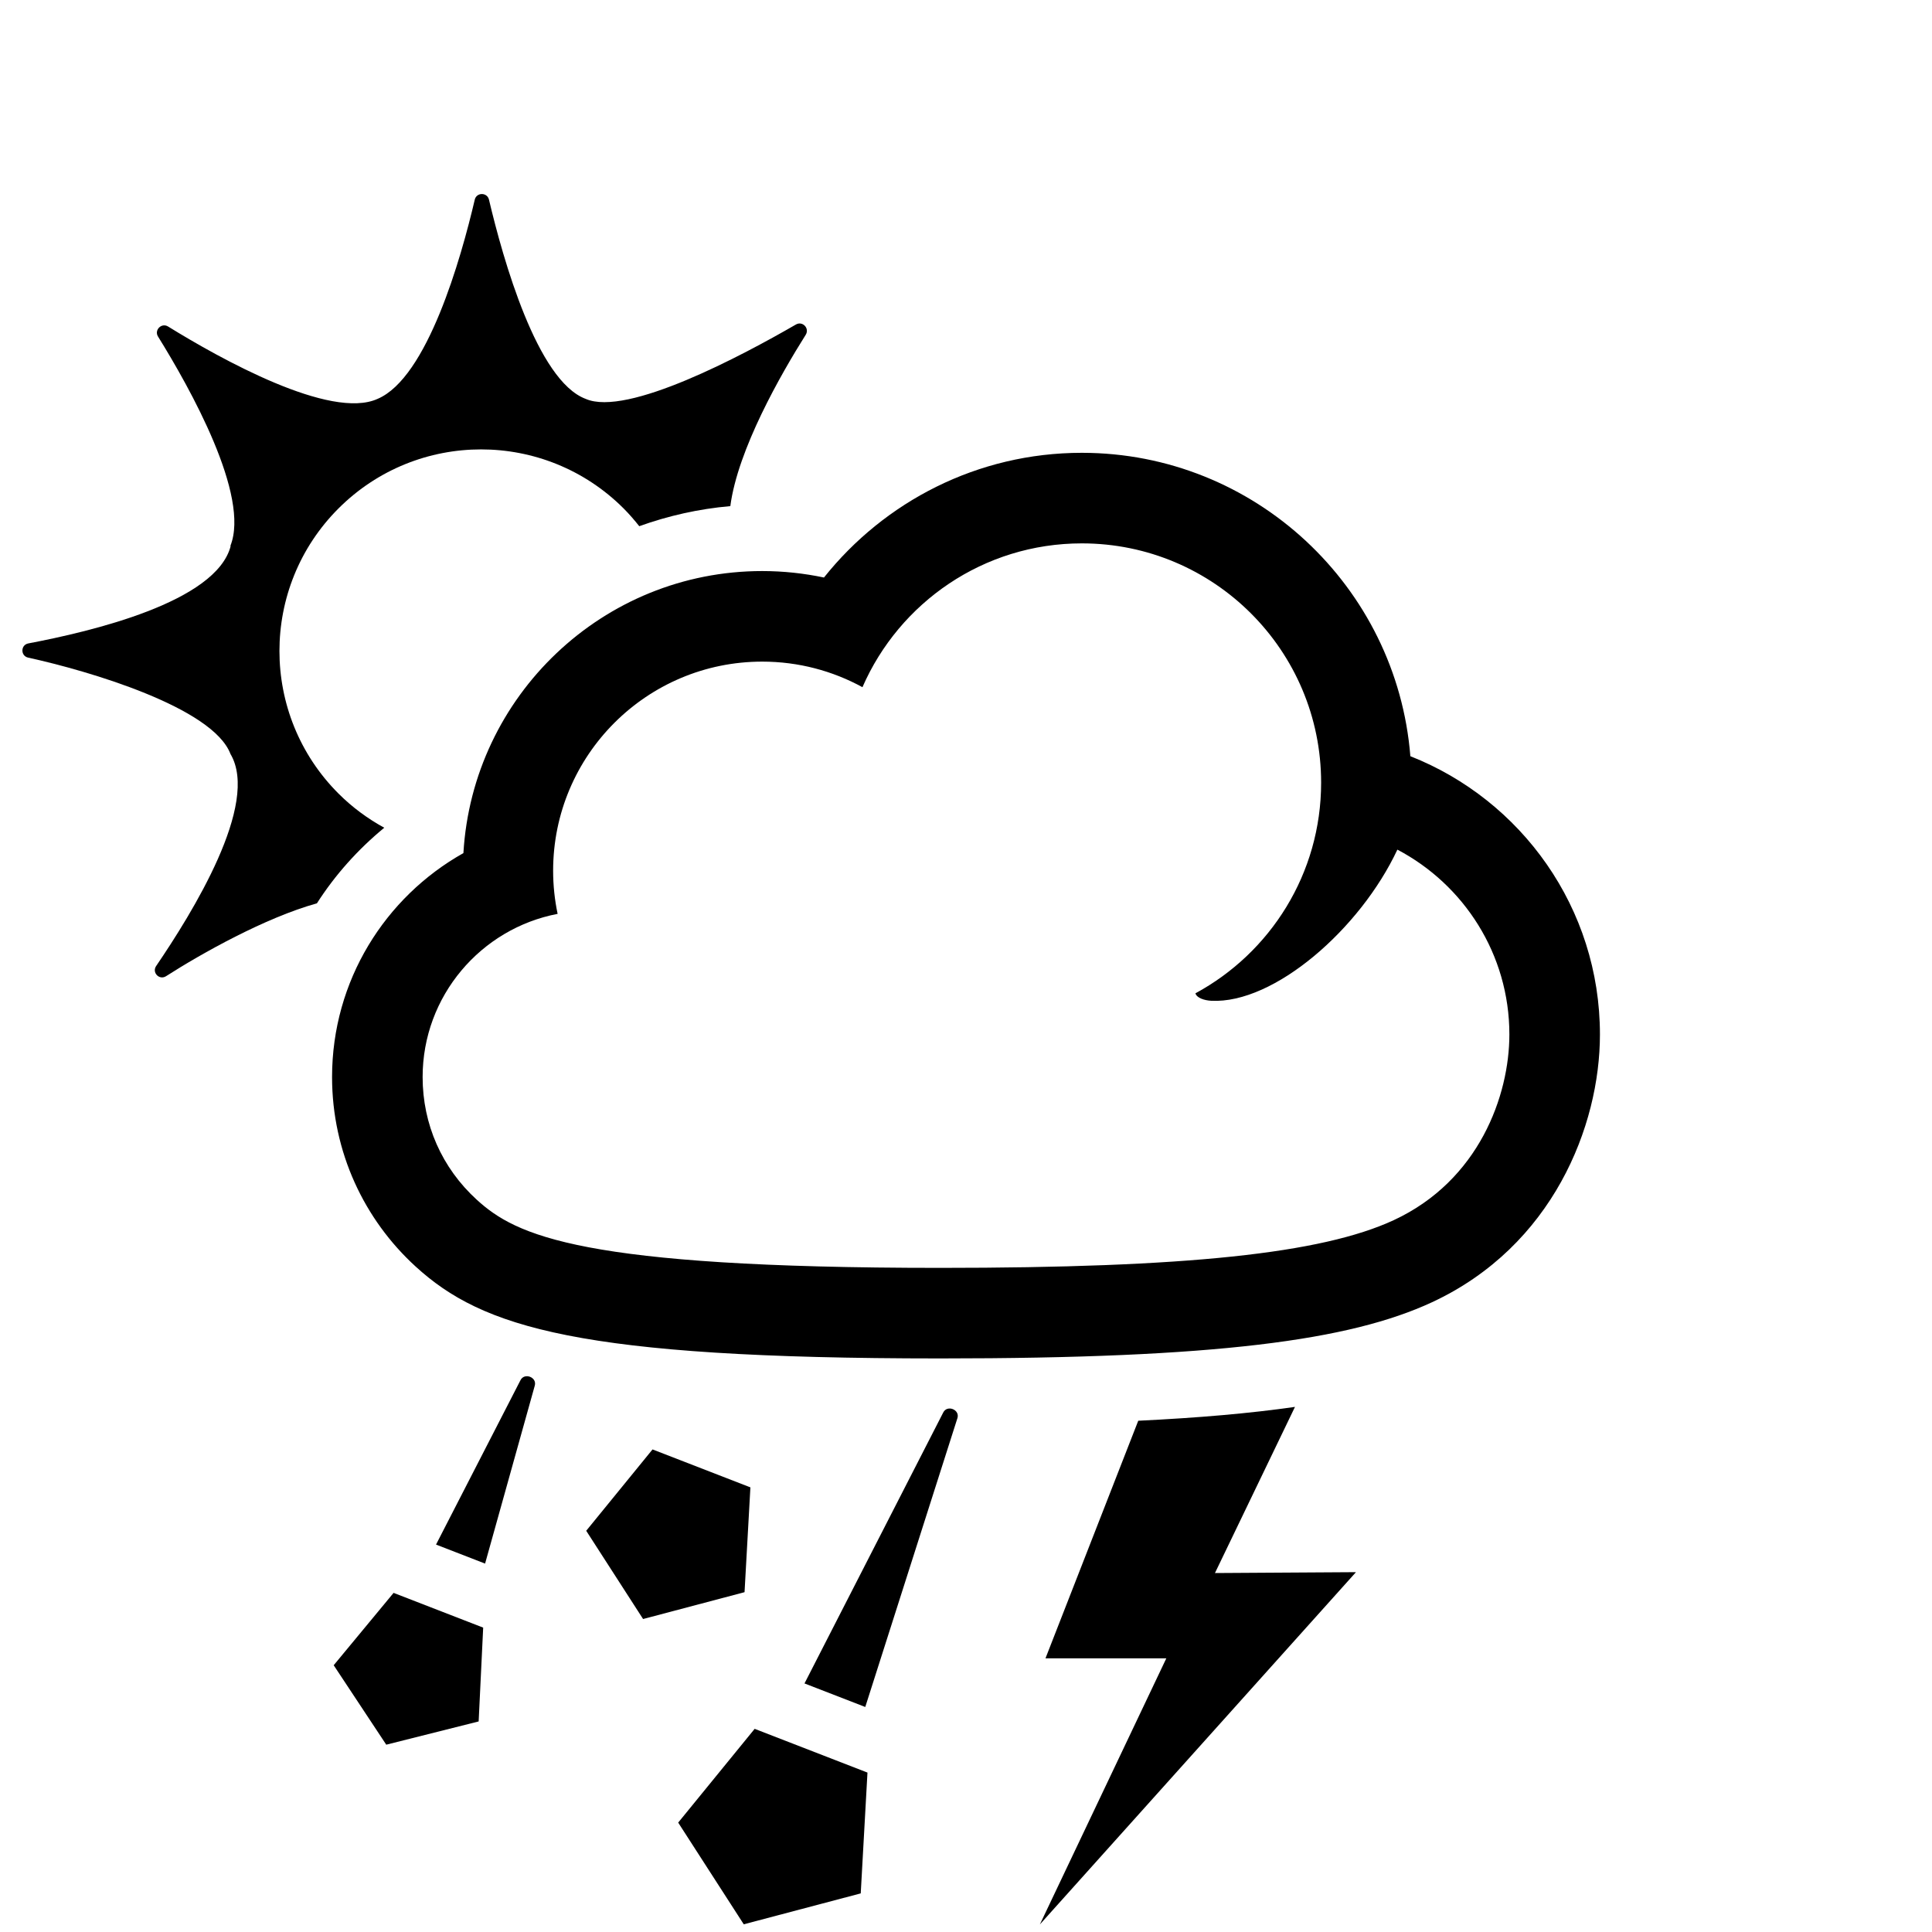 <?xml version="1.0" encoding="utf-8"?>
<!-- Generator: Adobe Illustrator 27.8.1, SVG Export Plug-In . SVG Version: 6.00 Build 0)  -->
<svg version="1.2" baseProfile="tiny" xmlns="http://www.w3.org/2000/svg" xmlns:xlink="http://www.w3.org/1999/xlink" x="0px"
	 y="0px" width="64px" height="64px" viewBox="0 0 64 64" overflow="visible" xml:space="preserve">
<g id="box">
	<rect x="0" fill="none" width="64" height="64"/>
</g>
<g id="icon">
	<g>
		<path d="M42.898,46.605c-1.477,0.213-3.191,0.362-5.192,0.459l-3.073,7.87h4.003l-4.189,8.816l10.471-11.67l-4.671,0.029
			L42.898,46.605z"/>
		<path d="M12.729,27.42c-0.543-0.298-1.056-0.672-1.516-1.132c-2.608-2.608-2.608-6.837,0-9.445s6.837-2.608,9.445,0
			c0.187,0.187,0.357,0.385,0.518,0.588c0.958-0.344,1.968-0.574,3.017-0.665c0.246-1.876,1.675-4.371,2.497-5.675
			c0.135-0.215-0.104-0.468-0.324-0.341c-1.759,1.016-5.591,3.067-6.966,2.463c-1.606-0.602-2.735-4.624-3.202-6.599
			c-0.059-0.248-0.413-0.248-0.471,0c-0.456,1.951-1.573,5.901-3.219,6.599c-1.562,0.71-5.214-1.331-6.94-2.397
			c-0.217-0.134-0.468,0.117-0.333,0.333c1.057,1.702,3.064,5.28,2.395,6.938l0.012-0.001C7.164,19.95,3.01,20.92,0.939,21.314
			c-0.26,0.049-0.263,0.415-0.005,0.471c2.002,0.438,6.115,1.647,6.701,3.192C8.616,26.633,6.359,30.256,5.173,32
			c-0.149,0.219,0.107,0.48,0.329,0.337c1.171-0.751,3.287-1.939,4.996-2.413C11.101,28.982,11.854,28.14,12.729,27.42z"/>
		<path d="M46.72,25.05C46.271,19.435,41.566,15,35.837,15c-3.457,0-6.538,1.618-8.542,4.131c-0.661-0.139-1.344-0.214-2.046-0.214
			c-5.277,0-9.593,4.141-9.898,9.343C12.757,29.716,11,32.49,11,35.678c0,2.488,1.068,4.726,2.771,6.28
			C15.977,43.972,19.172,45,31.144,45c9.141,0,13.569-0.597,16.29-1.86C51.433,41.283,53,37.299,53,34.269
			C53,30.077,50.396,26.501,46.72,25.05z M46.17,40.419C43.783,41.527,39.289,42,31.144,42c-11.892,0-14.047-1.068-15.35-2.257
			C14.637,38.687,14,37.243,14,35.678c0-2.682,1.929-4.92,4.472-5.405c-0.097-0.461-0.149-0.939-0.149-1.429
			c0-3.826,3.101-6.927,6.927-6.927c1.203,0,2.334,0.308,3.32,0.847C29.792,19.961,32.584,18,35.837,18
			c4.378,0,7.927,3.549,7.927,7.927c0,3.016-1.685,5.638-4.164,6.978c0,0,0,0,0,0c0.044,0.155,0.298,0.235,0.525,0.247
			c2.082,0.106,4.934-2.378,6.165-5.007c2.202,1.158,3.71,3.466,3.71,6.122C50,36.286,48.997,39.106,46.17,40.419z"/>
		<polygon points="24.638,63.745 28.513,62.721 28.736,58.719 24.999,57.27 22.466,60.376 		"/>
		<polygon points="21.303,53.632 24.664,52.743 24.858,49.271 21.616,48.014 19.419,50.709 		"/>
		<polygon points="12.795,57.795 15.856,57.025 16.006,53.917 13.038,52.766 11.054,55.163 		"/>
		<g>
			<g>
				<g>
					<path d="M28.663,56.546c1.353-4.241,3.05-9.559,3.05-9.559c0.101-0.289-0.338-0.465-0.469-0.193l-4.594,8.972L28.663,56.546z"
						/>
				</g>
			</g>
		</g>
		<g>
			<g>
				<g>
					<path d="M16.069,51.796c0.743-2.662,1.644-5.887,1.644-5.887c0.089-0.286-0.343-0.453-0.473-0.185l-2.796,5.442L16.069,51.796z
						"/>
				</g>
			</g>
		</g>
	</g>
</g>
</svg>
